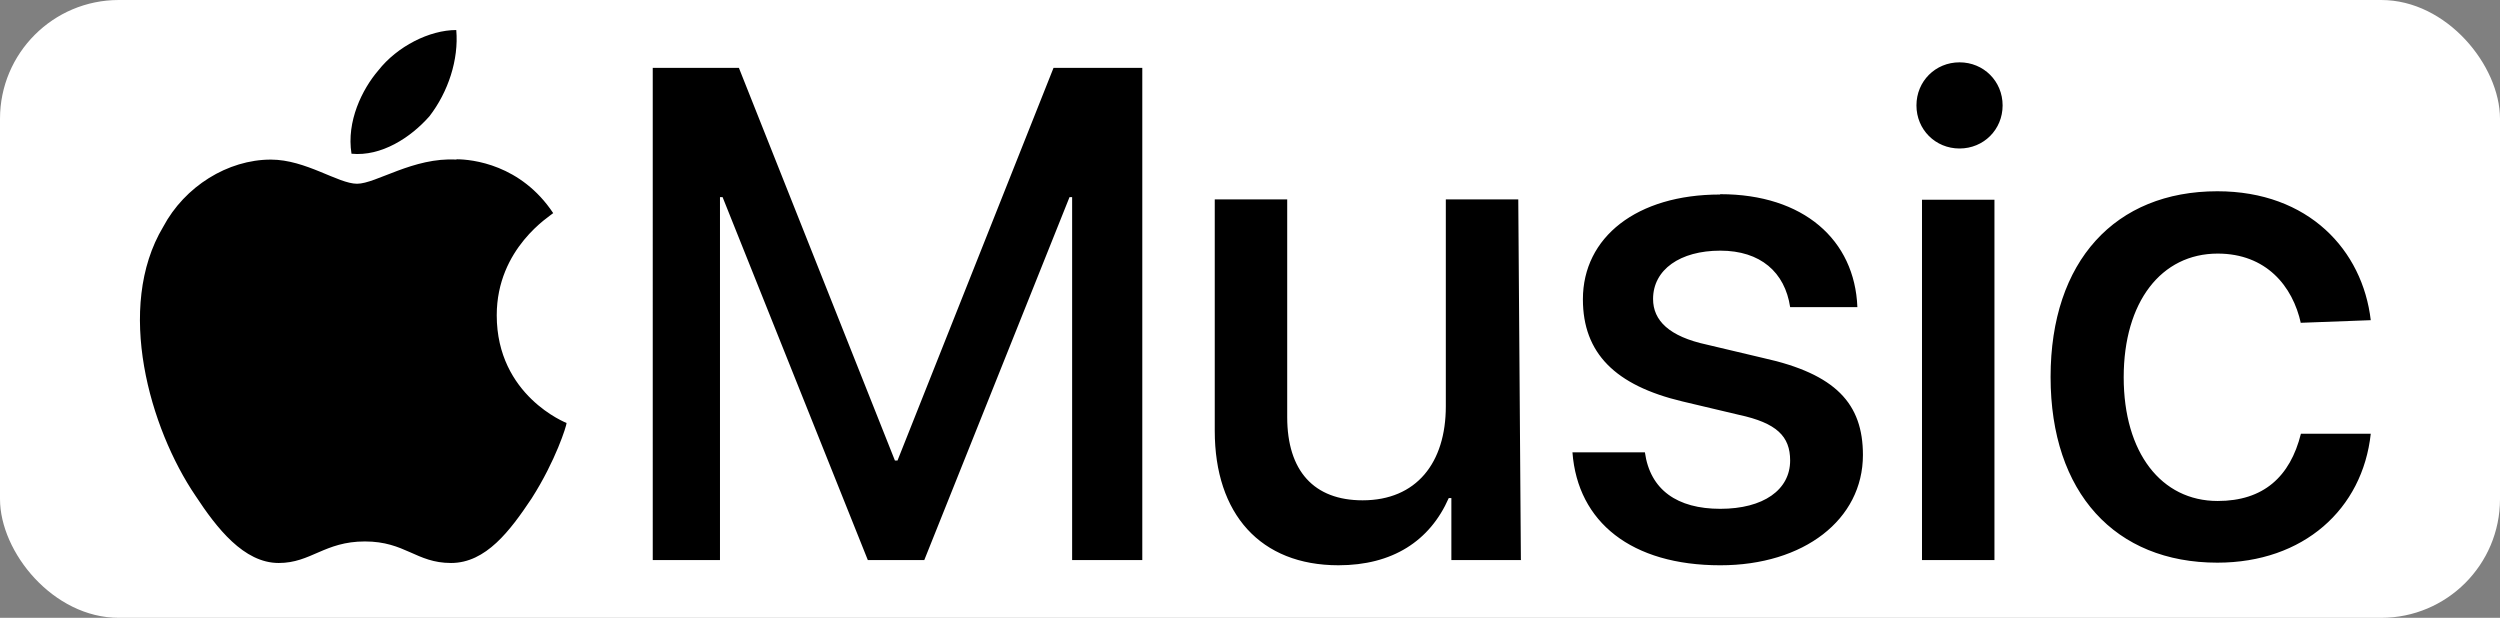 <?xml version="1.0" encoding="UTF-8"?>
<svg id="Ebene_2" xmlns="http://www.w3.org/2000/svg" viewBox="0 0 76.6 18.93">
  <rect x="0" y="0" width="76.6" height="18.93" fill="#808080" stroke="none"/>
  <defs>
    <style>
      .cls-1 {
        fill: #fff;
      }
    </style>
  </defs>
  <g id="Layer_1">
    <g>
      <rect class="cls-1" width="76.6" height="18.93" rx="3.64" ry="3.64"/>
      <path d="M32.85,17.16V6.04h-.08l-4.45,11.12h-1.73l-4.45-11.12h-.08v11.12h-2.06V2.08h2.64l4.78,12.03h.08l4.78-12.03h2.72v15.08h-2.14ZM46.61,17.16h-2.14v-1.9h-.08c-.58,1.32-1.73,2.06-3.38,2.06-2.39,0-3.79-1.57-3.79-4.12v-7.09h2.22v6.67c0,1.65.82,2.55,2.31,2.55,1.65,0,2.55-1.15,2.55-2.88v-6.34h2.22l.08,11.04h0ZM52.71,5.95c2.55,0,4.12,1.4,4.2,3.46h-2.06c-.16-1.07-.91-1.73-2.14-1.73s-2.06.58-2.06,1.48c0,.66.49,1.15,1.65,1.4l1.73.41c2.22.49,3.05,1.4,3.05,2.97,0,1.98-1.81,3.38-4.37,3.38-2.72,0-4.37-1.32-4.53-3.46h2.22c.16,1.15.99,1.73,2.31,1.73s2.14-.58,2.14-1.48c0-.74-.41-1.15-1.57-1.4l-1.73-.41c-2.06-.49-3.05-1.48-3.05-3.13,0-1.9,1.65-3.21,4.2-3.21ZM58.72,3.23c0-.74.58-1.32,1.32-1.32s1.32.58,1.32,1.32-.58,1.32-1.32,1.32-1.32-.58-1.32-1.32h0ZM58.89,6.12h2.22v11.04h-2.22V6.12ZM70.5,9.91c-.25-1.15-1.07-2.14-2.55-2.14-1.73,0-2.88,1.48-2.88,3.79s1.15,3.79,2.88,3.79c1.4,0,2.22-.74,2.55-2.06h2.14c-.25,2.31-2.06,3.95-4.7,3.95-3.13,0-5.11-2.14-5.11-5.69s1.98-5.69,5.11-5.69c2.8,0,4.45,1.81,4.7,3.95l-2.14.08h0ZM13.16,3.56c-.58.66-1.48,1.24-2.39,1.15-.16-.99.33-1.98.82-2.55.58-.74,1.57-1.24,2.39-1.24.08.91-.25,1.9-.82,2.64h0ZM13.98,4.88c.49,0,1.98.16,2.97,1.65-.08.08-1.73,1.07-1.73,3.13,0,2.47,2.14,3.3,2.14,3.3,0,.08-.33,1.15-1.07,2.31-.66.99-1.4,1.98-2.47,1.98s-1.4-.66-2.64-.66-1.65.66-2.64.66c-1.07,0-1.9-1.07-2.55-2.06-1.4-2.06-2.47-5.77-.99-8.24.66-1.24,1.98-2.06,3.3-2.06,1.07,0,2.06.74,2.64.74.58,0,1.73-.82,3.05-.74h0Z"/>
    </g>
  </g>
</svg>